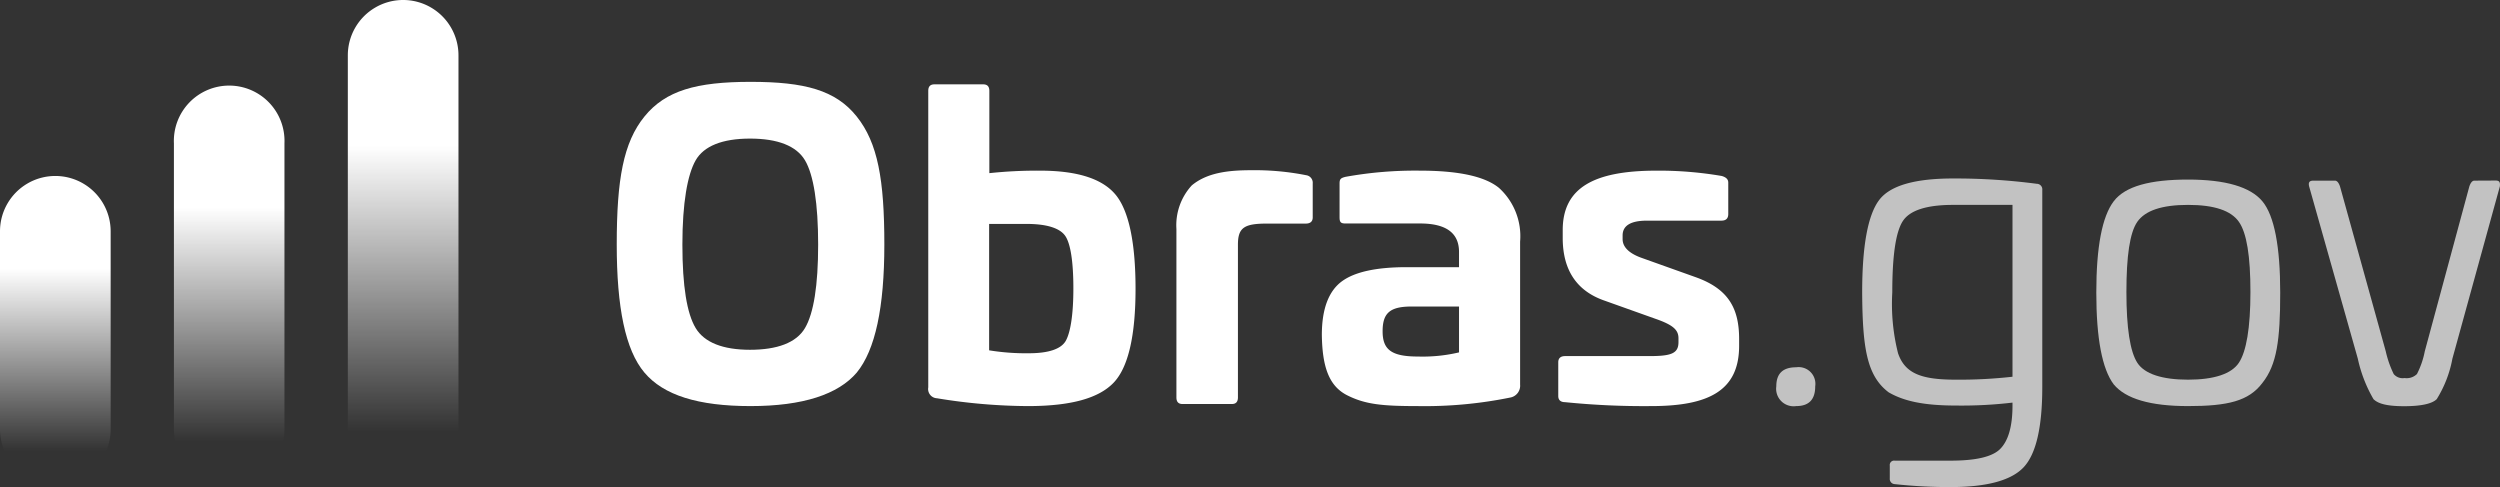 <?xml version="1.0" encoding="UTF-8"?> <svg xmlns="http://www.w3.org/2000/svg" xmlns:xlink="http://www.w3.org/1999/xlink" viewBox="0 0 230 44.81"><rect x="0" y="0" width="230" height="44.81" fill="#333333" stroke="none"/><defs><style>.cls-1,.cls-2{fill:#fff;}.cls-2{opacity:0.7;}.cls-3{fill:url(#linear-gradient);}.cls-4{fill:url(#linear-gradient-2);}.cls-5{fill:url(#linear-gradient-3);}</style><linearGradient id="linear-gradient" x1="-1200.5" y1="5278.12" x2="-1155.91" y2="5278.12" gradientTransform="translate(5315.2 1200.5) rotate(90)" gradientUnits="userSpaceOnUse"><stop offset="0.3" stop-color="#fff"></stop><stop offset="0.89" stop-color="#fff" stop-opacity="0"></stop></linearGradient><linearGradient id="linear-gradient-2" x1="-1192.4" y1="5294.15" x2="-1155.91" y2="5294.15" xlink:href="#linear-gradient"></linearGradient><linearGradient id="linear-gradient-3" x1="-1184.31" y1="5310.11" x2="-1155.91" y2="5310.11" xlink:href="#linear-gradient"></linearGradient></defs><g id="Camada_2" data-name="Camada 2"><g id="Camada_1-2" data-name="Camada 1"><path class="cls-1" d="M78.82,34.28c-1.71,2-4.94,3.08-9.77,3.08s-8-1-9.76-3.08-2.55-6-2.55-11.78c0-6,.61-9.39,2.55-11.78s4.78-3.19,9.76-3.19,7.83.76,9.77,3.19,2.54,5.81,2.54,11.78C81.36,28.28,80.53,32.19,78.82,34.28ZM64,30.18c.8,1.33,2.51,2,5,2s4.26-.64,5.06-2,1.21-3.92,1.21-7.68-.42-6.42-1.21-7.75-2.51-2-5.06-2-4.25.69-5,2-1.22,3.91-1.22,7.75S63.2,28.85,64,30.18Z"></path><path class="cls-1" d="M90.45,7.76c.38,0,.57.19.57.6v7.57a41.56,41.56,0,0,1,4.67-.23q5.19,0,7,2.28c1.17,1.48,1.78,4.37,1.78,8.59s-.64,7.18-2,8.62-3.92,2.17-7.91,2.17a52.67,52.67,0,0,1-8.36-.72.85.85,0,0,1-.8-1V8.36c0-.41.19-.6.57-.6ZM91,20.6V32.23a21,21,0,0,0,3.65.27c1.82,0,3-.39,3.42-1.18s.68-2.4.68-4.79S98.5,22.42,98,21.7s-1.71-1.1-3.57-1.1Z"></path><path class="cls-1" d="M120.17,16.12a.7.7,0,0,1,.6.76V20c0,.38-.22.57-.64.57h-3.58c-2.09,0-2.66.38-2.66,1.94V36.56c0,.42-.19.61-.57.61H108.8c-.38,0-.57-.19-.57-.61V21.06a5.42,5.42,0,0,1,1.41-4c1.4-1.17,3.34-1.4,5.47-1.4A24.32,24.32,0,0,1,120.17,16.12Z"></path><path class="cls-1" d="M137.91,17.29a6,6,0,0,1,1.94,4.94V35.38a1.11,1.11,0,0,1-.84,1.18,39.42,39.42,0,0,1-8.62.8c-3.19,0-4.79-.15-6.46-1s-2.28-2.62-2.32-5.55c0-2.43.65-4.06,1.86-4.94s3.23-1.29,5.93-1.29h4.83V23.18c0-1.74-1.18-2.62-3.58-2.62h-6.87c-.42,0-.54-.11-.54-.57V16.88c0-.42.12-.5.54-.61a36,36,0,0,1,6.87-.57C134.19,15.7,136.62,16.23,137.91,17.29ZM134.23,28.2h-4.37c-2,0-2.66.61-2.66,2.28s.79,2.32,3.23,2.32a14.56,14.56,0,0,0,3.8-.38Z"></path><path class="cls-1" d="M158.4,16.19c.41.12.6.31.6.61v2.89c0,.42-.22.61-.64.61h-6.84c-1.48,0-2.24.45-2.24,1.36V22c0,.73.6,1.33,1.82,1.75L156,25.5c3,1.07,4,2.85,4,5.7v.61c0,4.14-2.81,5.55-8.09,5.55A71.94,71.94,0,0,1,144,37c-.42,0-.64-.19-.64-.57V33.33c0-.38.22-.57.64-.57h7.79c2,0,2.63-.26,2.63-1.29v-.34c0-.76-.46-1.22-2.09-1.79l-4.68-1.67c-2.58-.88-3.88-2.81-3.88-5.78v-.72c0-3.91,2.89-5.47,8.63-5.47A34.26,34.26,0,0,1,158.4,16.19Z"></path><path class="cls-2" d="M167,35.54c0,1.21-.57,1.82-1.75,1.82a1.61,1.61,0,0,1-1.83-1.82c0-1.18.61-1.75,1.83-1.75A1.54,1.54,0,0,1,167,35.54Z"></path><path class="cls-2" d="M187.39,16.91a.51.51,0,0,1,.5.57V35.61c0,3.69-.57,6.12-1.68,7.34s-3.34,1.86-6.76,1.86a46.4,46.4,0,0,1-5.13-.27.48.48,0,0,1-.46-.53V42.83a.4.4,0,0,1,.46-.45h5.13c2.32,0,3.84-.35,4.56-1.07s1.14-2,1.14-4v-.27a40,40,0,0,1-5.21.27c-3,0-4.82-.42-6.19-1.22-2-1.52-2.4-4.06-2.43-9.19,0-4.3.53-7.11,1.55-8.48s3.35-2,6.81-2A57.83,57.83,0,0,1,187.39,16.91Zm-2.24,1.94h-5.47c-2.43,0-4,.5-4.64,1.52s-.95,3.19-.95,6.54a18.58,18.58,0,0,0,.53,5.59c.65,1.9,2.21,2.43,5.32,2.43a43.7,43.7,0,0,0,5.21-.27Z"></path><path class="cls-2" d="M208.14,35.23c-1.25,1.67-3.19,2.13-6.84,2.13q-5.19,0-6.84-2c-1.06-1.41-1.6-4.22-1.6-8.44s.54-7,1.6-8.4,3.38-2,6.84-2,5.74.68,6.84,2,1.64,4.18,1.64,8.4C209.78,31.28,209.47,33.56,208.14,35.23ZM196.63,20.41c-.69,1-1,3.15-1,6.46s.34,5.47,1,6.5,2.28,1.56,4.67,1.56,4-.53,4.68-1.56,1.06-3.19,1.06-6.5-.34-5.43-1.06-6.46-2.25-1.56-4.68-1.56S197.35,19.38,196.63,20.41Z"></path><path class="cls-2" d="M229.58,16.61c.34,0,.45.11.41.53L225.62,33a10.71,10.71,0,0,1-1.44,3.72c-.42.42-1.41.65-3,.65s-2.4-.23-2.82-.65A12.7,12.7,0,0,1,216.92,33l-4.48-15.85c-.08-.34,0-.53.38-.53h2c.19,0,.34.19.46.53l4.21,15.17a9.43,9.43,0,0,0,.73,2.09,1.07,1.07,0,0,0,1,.37,1.35,1.35,0,0,0,1.14-.37,7.78,7.78,0,0,0,.72-2.09l4.1-15.17c.12-.34.27-.53.46-.53Z"></path><path class="cls-3" d="M37.08,44.58A5.09,5.09,0,0,1,32,39.49V5.09a5.09,5.09,0,0,1,10.18,0v34.4A5.09,5.09,0,0,1,37.08,44.58Z"></path><path class="cls-4" d="M21.05,44.58A5.09,5.09,0,0,1,16,39.49V13.19a5.09,5.09,0,1,1,10.17,0v26.3A5.08,5.08,0,0,1,21.05,44.58Z"></path><path class="cls-5" d="M5.09,44.58A5.09,5.09,0,0,1,0,39.49V21.28a5.09,5.09,0,1,1,10.18,0V39.49A5.09,5.09,0,0,1,5.09,44.58Z"></path></g></g></svg> 